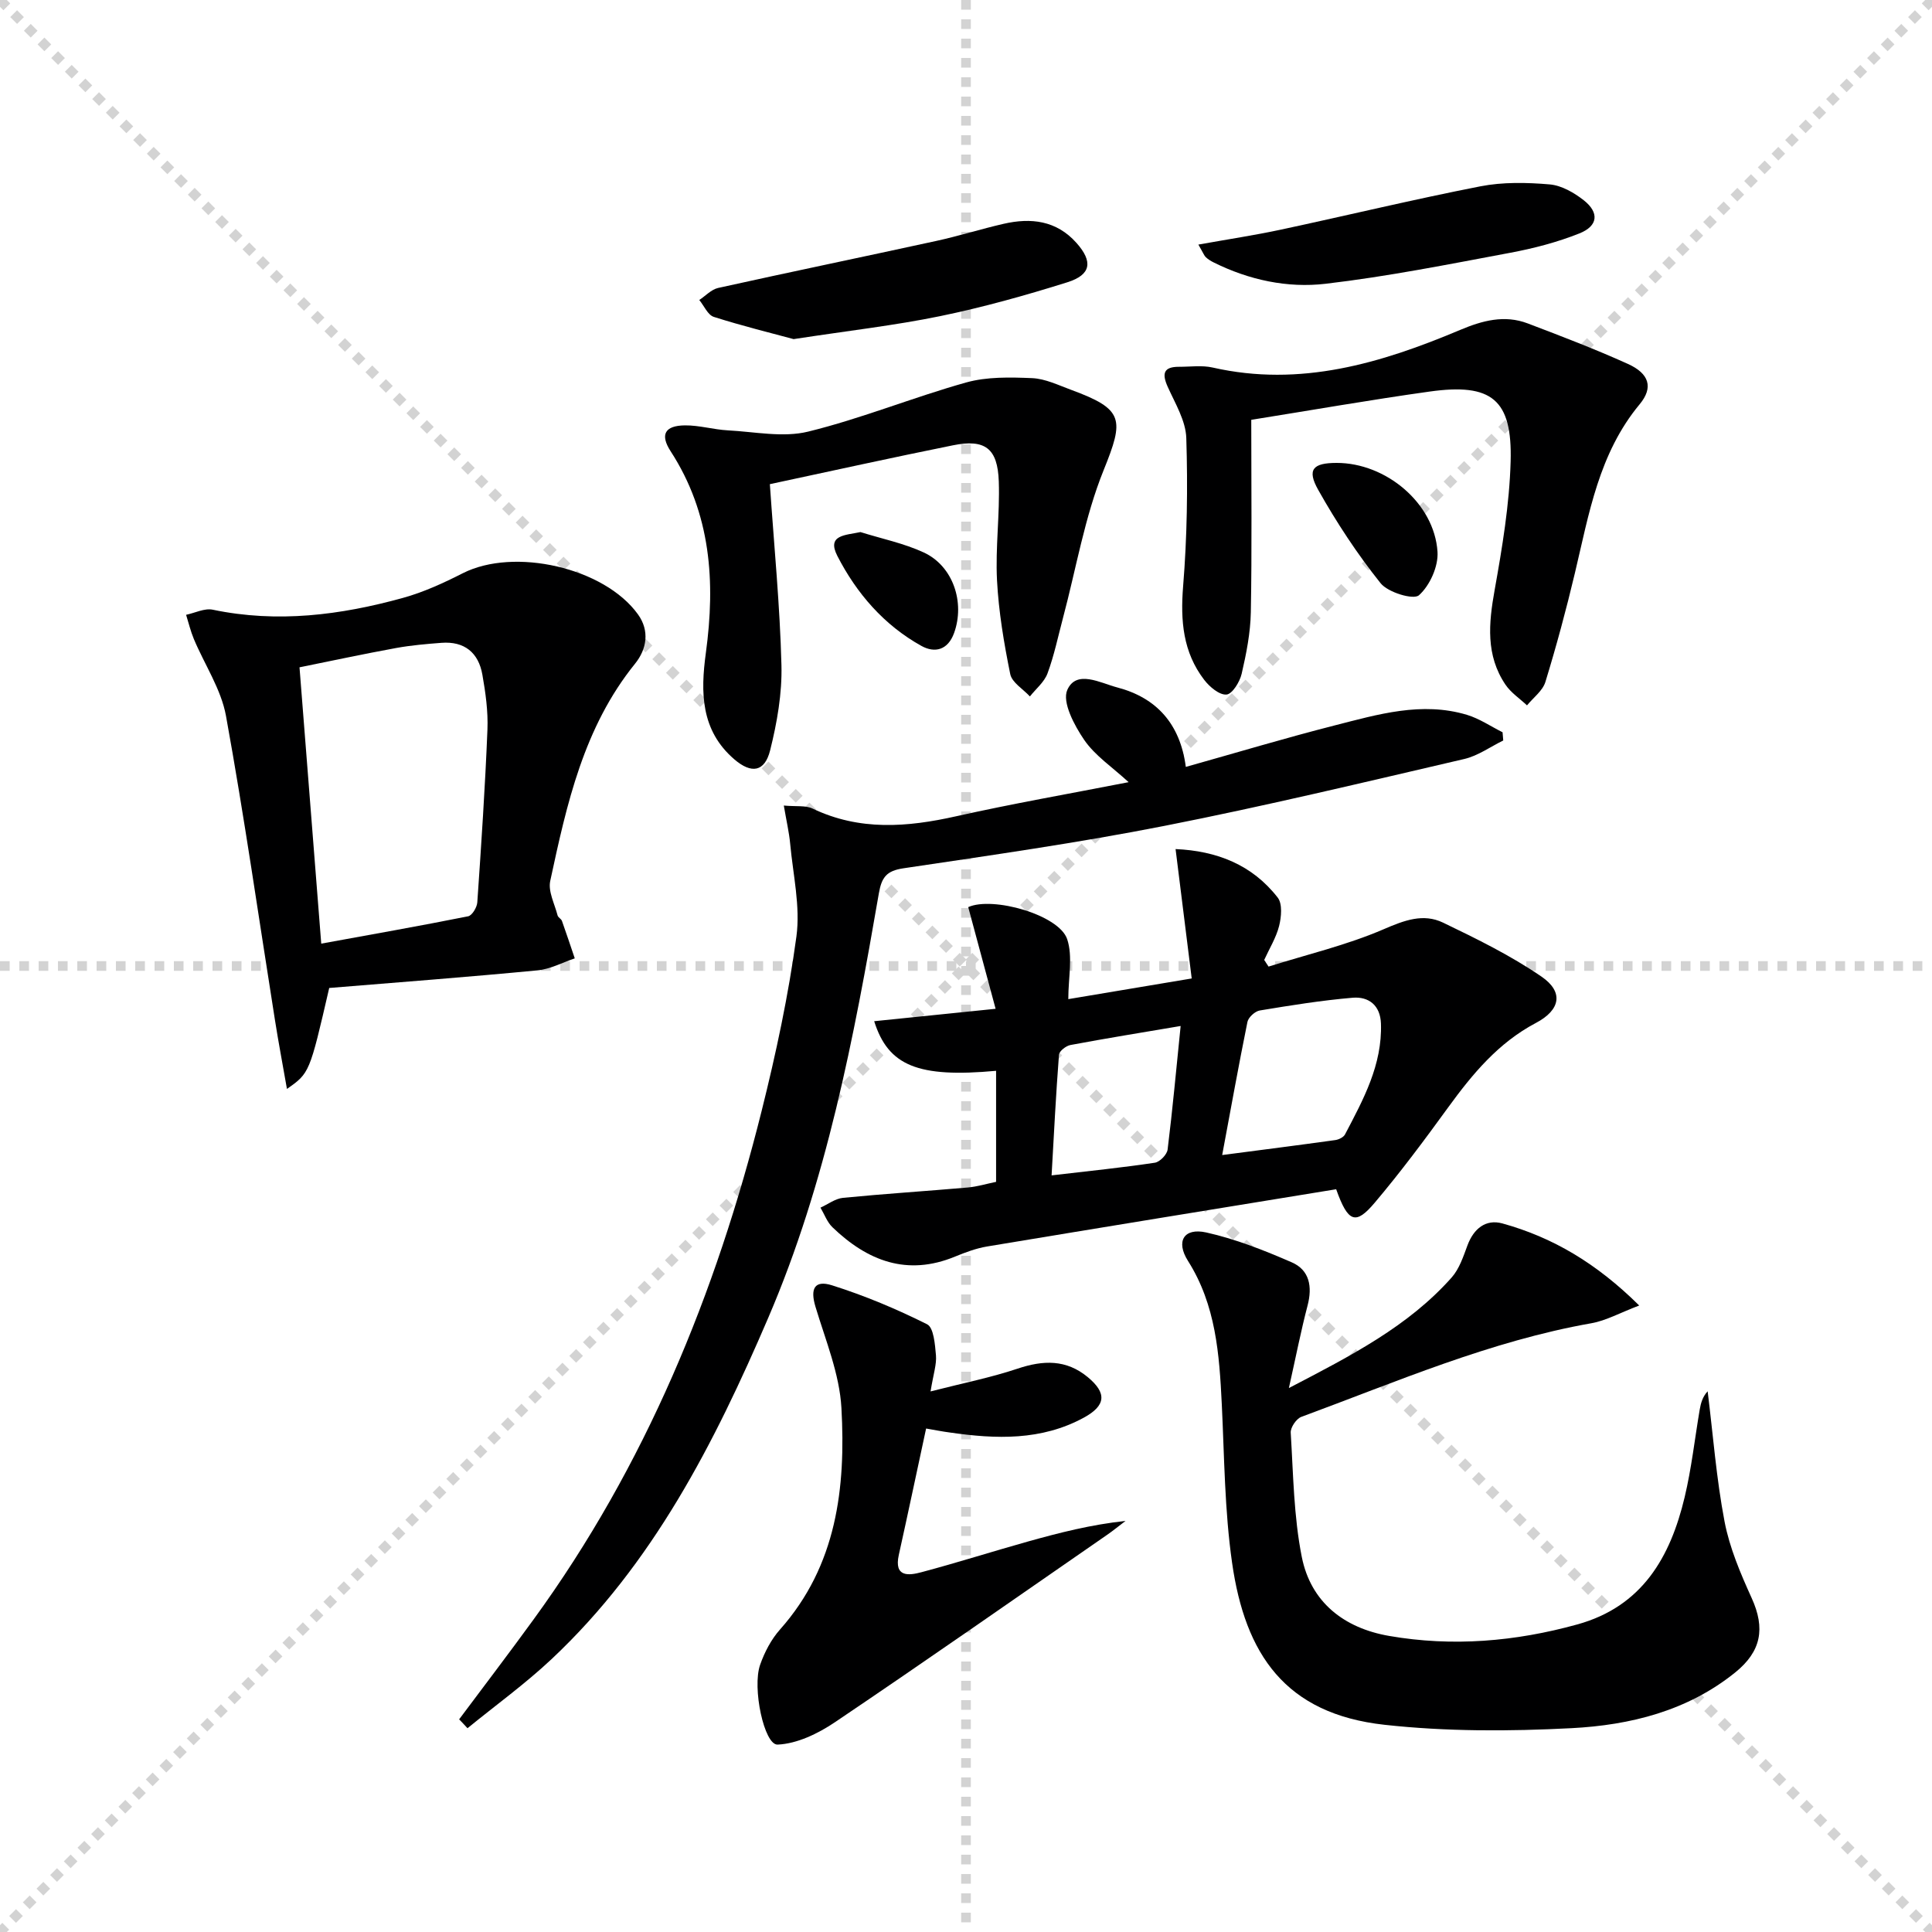 <svg enable-background="new 0 0 400 400" viewBox="0 0 400 400" xmlns="http://www.w3.org/2000/svg"><g stroke="lightgray" stroke-dasharray="1,1" stroke-width="1" transform="scale(2, 2)"><line x1="0" y1="0" x2="200" y2="200"></line><line x1="200" y1="0" x2="0" y2="200"></line><line x1="100" y1="0" x2="100" y2="200"></line><line x1="0" y1="100" x2="200" y2="100"></line></g><g fill="#000001"><path d="m206.13 208.86c-2.11-7.83-3.89-14.44-5.67-21.05 5.03-2.28 18.8 1.58 20.49 6.64 1.2 3.6.23 7.92.23 12.41 7.31-1.22 15.73-2.63 25.55-4.28-1.11-8.9-2.19-17.59-3.34-26.79 8.53.38 15.85 3.23 21.15 10.05 1 1.29.75 4.01.29 5.86-.62 2.45-2.03 4.71-3.09 7.05.3.46.6.91.9 1.37 7.98-2.51 16.21-4.44 23.85-7.74 4.27-1.84 8.17-3.33 12.28-1.36 6.98 3.36 14.01 6.81 20.37 11.17 4.65 3.18 3.94 6.92-1.15 9.6-7.78 4.11-13.12 10.55-18.16 17.48-4.88 6.72-9.85 13.4-15.21 19.74-3.93 4.65-5.51 4.15-7.98-2.79-23.91 3.9-48.09 7.83-72.27 11.85-2.27.38-4.49 1.21-6.63 2.09-9.95 4.11-18.15.89-25.39-6.07-1.1-1.06-1.67-2.69-2.48-4.06 1.55-.7 3.06-1.87 4.66-2.03 8.59-.84 17.21-1.39 25.82-2.14 1.96-.17 3.87-.76 5.88-1.17 0-7.82 0-15.39 0-22.99-16.15 1.48-22.33-1.02-25.24-10.27 7.83-.81 15.62-1.6 25.14-2.57zm46.91 30.28c8.08-1.06 15.75-2.03 23.41-3.1.73-.1 1.71-.58 2.02-1.17 3.79-7.22 7.73-14.41 7.44-22.95-.13-3.76-2.51-5.63-5.86-5.35-6.44.55-12.85 1.58-19.23 2.64-.98.16-2.35 1.41-2.55 2.36-1.81 8.9-3.41 17.84-5.23 27.57zm-8.6-26.72c-8.16 1.38-15.51 2.57-22.82 3.94-.92.17-2.31 1.26-2.37 2.01-.63 8.17-1.04 16.35-1.53 24.98 7.88-.92 14.65-1.61 21.37-2.62 1.03-.15 2.52-1.68 2.65-2.72 1.02-8.21 1.77-16.47 2.7-25.59z"/><path d="m266.85 287.38c12.95-6.74 24.72-12.78 33.7-22.89 1.58-1.78 2.41-4.32 3.27-6.64 1.29-3.48 3.8-5.5 7.24-4.55 10.4 2.88 19.45 8.21 28.32 16.99-4 1.52-6.85 3.13-9.89 3.67-20.93 3.69-40.32 12.1-60.07 19.39-1.03.38-2.26 2.2-2.19 3.27.53 8.6.62 17.32 2.29 25.72 1.87 9.38 8.73 14.74 18.08 16.36 13.14 2.28 26.14 1.17 38.97-2.38 13.43-3.72 19.26-13.92 22.22-26.35 1.42-5.96 2.09-12.09 3.12-18.14.23-1.32.58-2.63 1.64-3.78 1.12 9 1.8 18.08 3.5 26.97 1.04 5.44 3.3 10.74 5.61 15.83 2.86 6.28 2 11.05-3.41 15.42-9.9 7.98-21.74 10.9-33.89 11.53-12.87.67-25.92.71-38.71-.7-20.59-2.27-28.86-14.64-31.56-33.54-1.55-10.82-1.6-21.86-2.13-32.81-.51-10.35-1.21-20.54-7-29.69-2.58-4.07-.84-6.92 3.79-5.89 6.06 1.35 11.97 3.69 17.69 6.18 3.69 1.6 4.3 5.04 3.28 8.94-1.37 5.23-2.41 10.55-3.87 17.09z"/><path d="m95.06 355.97c5.15-6.9 10.38-13.75 15.44-20.72 23.12-31.78 37.73-67.42 47.2-105.29 2.97-11.89 5.55-23.94 7.19-36.07.84-6.22-.7-12.78-1.29-19.17-.22-2.39-.78-4.75-1.32-7.94 2.58.24 4.51-.07 5.97.63 9.73 4.65 19.58 3.86 29.71 1.59 11.65-2.61 23.42-4.66 35.71-7.06-3.41-3.14-6.96-5.49-9.19-8.74-2.06-3.01-4.62-7.84-3.51-10.35 1.88-4.27 6.86-1.44 10.32-.53 8.15 2.13 13.06 7.55 14.22 16.46 10.44-2.93 20.55-5.97 30.78-8.58 8.98-2.29 18.05-5.01 27.43-2.2 2.58.78 4.92 2.38 7.37 3.61.05.57.09 1.13.14 1.7-2.68 1.31-5.23 3.17-8.06 3.83-20.66 4.8-41.29 9.76-62.09 13.85-17.89 3.52-35.98 6.09-54.03 8.78-3.5.52-4.51 1.84-5.09 5.18-5.17 29.93-10.83 59.76-22.9 87.88-11.14 25.95-23.88 50.96-44.84 70.65-5.47 5.14-11.6 9.57-17.43 14.33-.57-.63-1.15-1.24-1.73-1.84z"/><path d="m68.16 204.55c-4.07 17.62-4.07 17.62-8.75 20.9-.89-5.09-1.77-9.71-2.5-14.36-3.33-20.96-6.33-41.98-10.12-62.86-1-5.53-4.43-10.61-6.66-15.94-.67-1.61-1.08-3.33-1.6-5 1.85-.39 3.82-1.41 5.51-1.06 13.38 2.8 26.46 1.13 39.38-2.44 4.28-1.18 8.42-3.09 12.4-5.11 10.63-5.39 29.26-1.19 36.26 8.51 2.48 3.44 1.81 7.24-.6 10.22-10.64 13.16-14.14 29.07-17.56 44.98-.47 2.17.91 4.75 1.52 7.13.11.44.76.72.91 1.16.92 2.57 1.77 5.16 2.65 7.74-2.56.86-5.07 2.23-7.69 2.48-14.37 1.38-28.76 2.47-43.15 3.65zm-1.65-9.18c10.35-1.89 20.4-3.66 30.41-5.66.82-.16 1.83-1.85 1.9-2.88.82-11.92 1.62-23.85 2.1-35.79.15-3.77-.39-7.62-1.05-11.36-.8-4.55-3.71-6.95-8.47-6.59-3.13.24-6.28.51-9.37 1.07-6.72 1.23-13.4 2.66-20.02 4 1.53 19.46 2.98 37.95 4.5 57.21z"/><path d="m259.06 86.92c0 13.91.15 26.88-.09 39.85-.08 4.26-.93 8.56-1.9 12.74-.39 1.68-1.95 4.2-3.14 4.29-1.47.12-3.5-1.59-4.61-3.04-4.4-5.73-4.94-12.24-4.37-19.35.83-10.19.98-20.48.66-30.71-.11-3.58-2.3-7.17-3.85-10.62-1.23-2.75-.86-4.15 2.35-4.14 2.33.01 4.75-.35 6.98.16 18.11 4.11 34.82-.88 51.21-7.79 4.6-1.94 9.18-3.18 14-1.35 6.97 2.65 13.96 5.32 20.75 8.39 4.4 1.99 5.31 4.87 2.43 8.34-8.47 10.19-10.49 22.68-13.41 34.94-1.8 7.58-3.83 15.11-6.11 22.55-.56 1.84-2.5 3.25-3.81 4.86-1.51-1.42-3.33-2.62-4.46-4.29-4.11-6.09-3.48-12.7-2.24-19.6 1.57-8.79 3.06-17.7 3.31-26.6.36-12.86-3.92-16.28-16.78-14.48-12.3 1.72-24.53 3.87-36.92 5.85z"/><path d="m191.74 295.76c-1.94 9-3.75 17.59-5.65 26.16-1.03 4.66 2.04 4.3 4.68 3.59 7.37-1.96 14.65-4.28 22-6.34 6.53-1.83 13.11-3.51 20.26-4.28-1.3.98-2.56 2.02-3.9 2.94-18.73 12.96-37.39 26.01-56.27 38.74-3.49 2.35-7.82 4.45-11.86 4.63-2.78.13-5.31-11.76-3.62-16.54.92-2.61 2.3-5.26 4.13-7.31 11.75-13.23 13.61-29.33 12.7-45.82-.39-7.08-3.3-14.07-5.38-21-1.11-3.69-.23-5.57 3.43-4.42 6.75 2.13 13.36 4.9 19.69 8.07 1.37.69 1.63 4.17 1.83 6.42.16 1.87-.52 3.81-1.12 7.48 6.75-1.73 12.51-2.87 18.03-4.72 5.29-1.77 10.06-1.94 14.53 1.77 3.96 3.28 3.77 5.87-.81 8.37-8.8 4.8-18.21 4.46-27.72 3.09-1.61-.21-3.19-.53-4.95-.83z"/><path d="m159.39 100.24c.89 12.98 2.09 25.22 2.4 37.48.15 5.86-.91 11.9-2.34 17.62-1.13 4.51-3.88 4.91-7.42 1.87-6.97-5.99-7-13.89-5.89-22.03 2-14.7 1.08-28.84-7.29-41.75-2.24-3.45-1.21-5.32 2.97-5.36 2.95-.03 5.9.87 8.87 1.03 5.56.29 11.42 1.54 16.63.26 11.06-2.71 21.71-7.09 32.7-10.17 4.32-1.21 9.13-1.09 13.68-.9 2.72.12 5.42 1.45 8.06 2.42 10.96 4.03 11 6.08 6.74 16.62-3.94 9.75-5.69 20.37-8.42 30.61-1.02 3.84-1.83 7.76-3.2 11.47-.66 1.8-2.4 3.2-3.65 4.78-1.41-1.53-3.71-2.88-4.07-4.62-1.3-6.4-2.4-12.92-2.74-19.43-.35-6.79.6-13.64.37-20.44-.23-6.91-2.86-8.85-9.51-7.5-12.45 2.51-24.89 5.26-37.89 8.04z"/><path d="m164.31 70.21c-4.57-1.24-10.61-2.72-16.52-4.6-1.25-.4-2.02-2.29-3.01-3.5 1.29-.85 2.48-2.17 3.89-2.49 15.03-3.33 30.1-6.45 45.14-9.73 4.69-1.02 9.29-2.48 13.97-3.55 5.66-1.3 10.94-.7 15.08 3.94 3.46 3.88 3.07 6.61-1.9 8.17-8.67 2.72-17.46 5.18-26.35 7.01-9.4 1.93-18.98 3.01-30.3 4.75z"/><path d="m248.11 50.64c6.18-1.11 11.68-1.94 17.1-3.1 13.77-2.95 27.46-6.26 41.27-8.96 4.65-.91 9.62-.81 14.37-.4 2.45.21 5.05 1.71 7.06 3.29 3.23 2.55 2.96 5.31-.9 6.85-4.58 1.83-9.45 3.1-14.31 4.01-12.71 2.38-25.42 4.92-38.24 6.42-7.91.93-15.86-.78-23.17-4.41-.59-.29-1.17-.65-1.64-1.09-.33-.31-.5-.81-1.54-2.61z"/><path d="m276.71 95.84c10.24-.02 20.26 8.35 20.91 18.4.2 3.02-1.59 7-3.84 9-1.13 1.01-6.41-.58-7.94-2.49-4.82-6.03-9.12-12.57-12.91-19.31-2.39-4.24-1.11-5.59 3.78-5.6z"/><path d="m178.15 110.16c4.39 1.38 8.98 2.31 13.12 4.23 6.07 2.82 8.54 10.34 6.27 16.65-1.29 3.58-4.01 4.21-6.75 2.7-7.76-4.3-13.45-10.89-17.43-18.65-2.23-4.37 1.67-4.26 4.79-4.93z"/></g></svg>